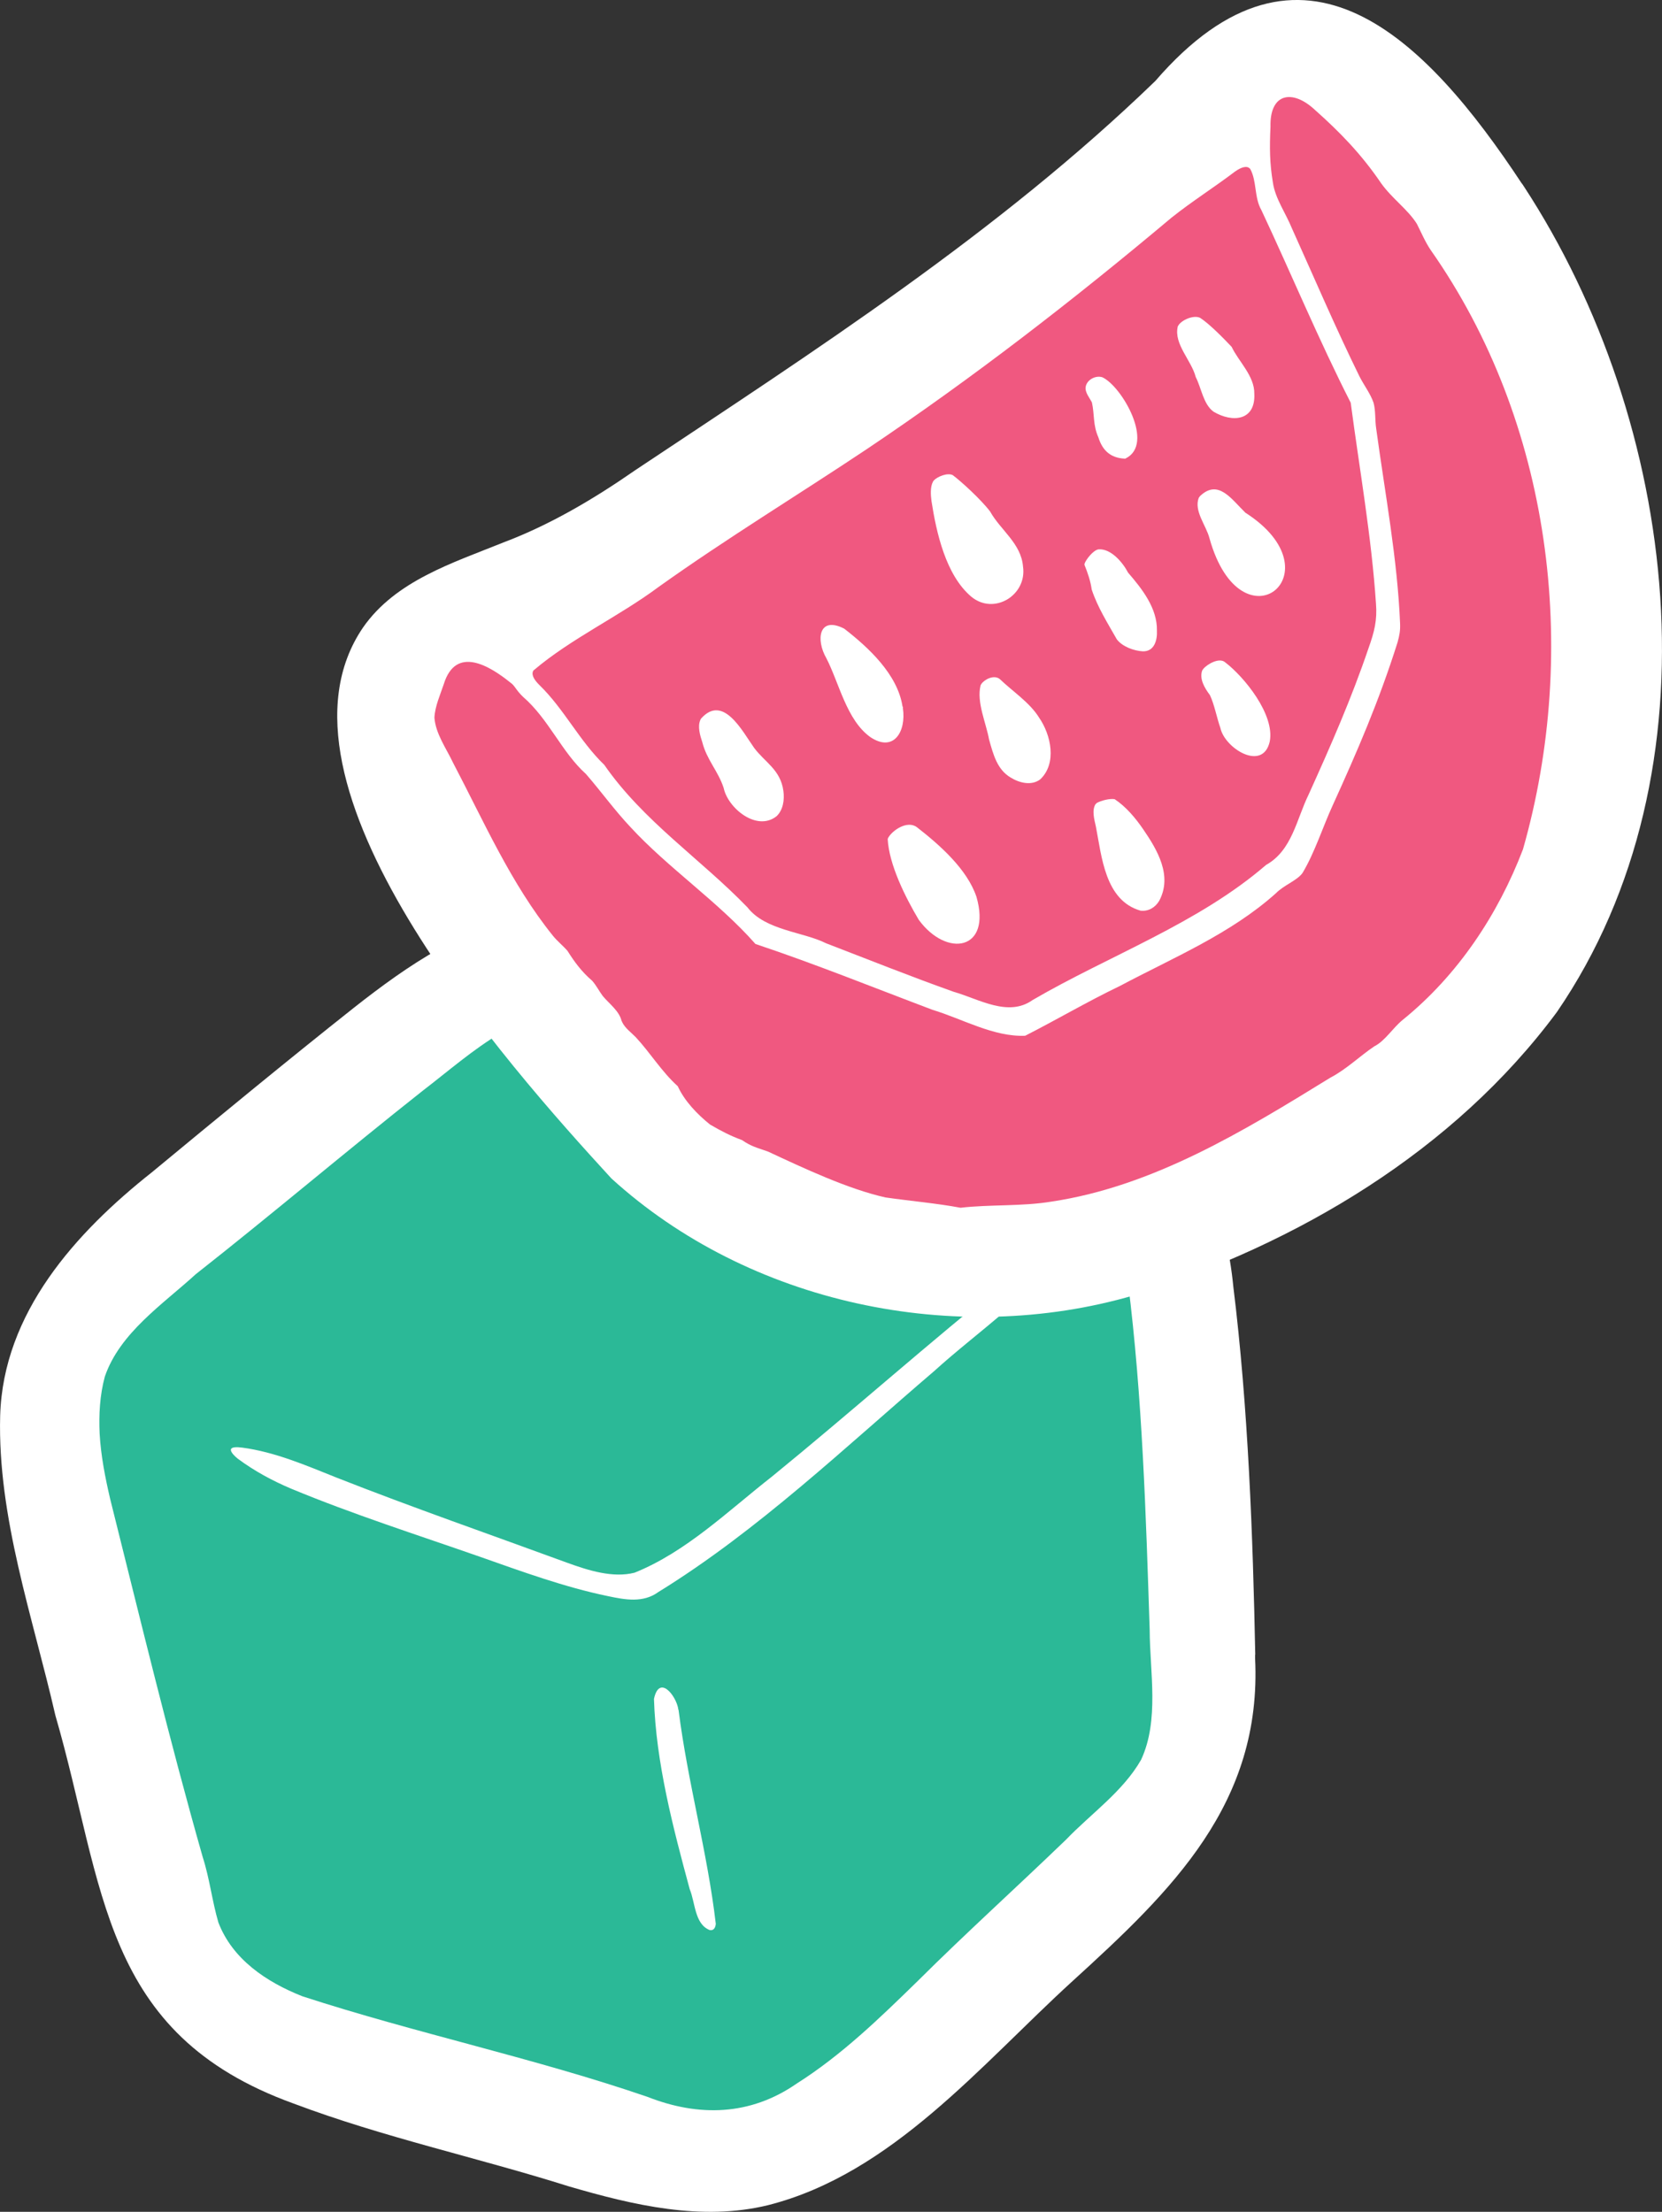 <svg viewBox="0 0 405.99 540.25" xmlns="http://www.w3.org/2000/svg" id="b"><rect x="0" y="0" width="405.99" height="540.25" fill="#333333" stroke="none"/><g id="c"><path fill="#fff" d="M306.63,404.18c-.57-28.8-1.7-60.35-5.37-90.02-3.23-33.51-23.65-53.63-55.03-62.97-23.87-8.6-50.71-18.89-77.45-25.66-12.31-3.05-25.31-4.76-37.88-2.49-16.93,2.88-31.24,12.7-44.42,23.08-16.15,12.79-33.73,27.27-49.35,40.19C18.49,301.06.78,320.66.04,345.79c-.65,24.92,7.99,49.18,13.48,73.18,12.17,41.89,11,77.76,58.17,94.82,21.99,8.29,44.9,13.18,67.29,20.25,15.71,4.58,32.42,8.55,48.65,4.58,30.28-7.68,51.97-34.3,74.36-54.72,24.31-22.12,46.34-43.38,44.6-78.9v-.83h.04Z"></path><path fill="#2bb997" d="M275.56,313.37c3.49,27.75,4.36,56.42,5.28,84.7.04,10.3,2.4,22.12-2.1,31.77-4.45,7.77-12.17,13.09-18.33,19.5-12.04,11.61-24.52,22.87-36.26,34.56-9.25,9.03-18.55,18.06-29.5,25-11.43,7.94-24.04,8.16-36.48,3.27-27.58-9.47-56.55-15.53-84.31-24.57-8.81-3.49-17.06-9.03-20.51-18.02-1.53-5.19-2.14-10.74-3.84-16.01-8.16-28.67-15.23-57.99-22.6-87.45-1.22-5.24-2.27-10.56-2.57-15.93-.22-4.62.04-9.43,1.27-13.96,3.67-10.69,14.14-17.63,22.21-25,18.59-14.62,36.83-30.11,55.55-44.9,11.96-9.16,24.79-21.69,41.02-19.37,33.08,6.28,64.93,19.24,96.92,30.59,9.56,4.41,22.73,5.37,28.54,15.01l.22.44c3.93,6.5,4.67,13.13,5.5,20.33v.04Z"></path><path fill="#fff" d="M165.64,417.36l.13.39c2.18,17.37,7.07,34.82,9.08,52.15-.09,1.09-.61,1.7-1.48,1.53-3.71-1.44-3.53-6.76-4.89-9.99-4.06-15.01-8.25-30.9-8.73-46.47,1.27-5.98,5.32-.96,5.93,2.4h-.04Z"></path><path fill="#fff" d="M260.5,303.94v.22c-8.25,12.26-21.43,20.86-32.33,30.76-21.56,18.41-42.98,38.92-67.33,53.93-3.71,2.71-8.07,1.92-12.39,1-10.56-2.18-21.03-6.02-31.2-9.6-15.1-5.28-31.11-10.39-46.12-16.63-4.63-1.96-8.99-4.32-13.05-7.33-1.22-1-1.92-1.92-1.61-2.4.26-.44,1.35-.48,2.71-.3,7.94,1.05,15.53,4.32,22.95,7.29,18.5,7.29,37.7,13.96,56.51,20.86,5.06,1.83,11.04,3.75,16.36,2.4,12.61-5.06,22.91-15.14,33.51-23.43,19.59-15.97,38.49-32.82,58.17-48.57,3.75-2.92,7.59-5.76,11.65-8.16,1.35-.7,2.31-.79,2.23,0l-.04-.04Z"></path><path fill="#fff" d="M371.74,44.82c-23.34-35.39-53.75-66.45-89.52-25.04-38.4,37.13-83.33,65.95-127.02,95.05-10.37,7.2-20.95,13.41-32.21,17.66-12.43,5.02-26.35,9.35-34.31,20.78-26,38.12,35.23,106.85,60.67,134.57,33.58,30.59,83.96,41.28,127.61,28.56,40.04-12.66,78.13-35.19,103.34-69.18,40.5-59.09,29.53-144.24-8.04-201.67l-.48-.72h-.04Z"></path><path fill="#fff" d="M304.99,40.64l4.69-3.25,36.09,70.49,2.47,46.75-26.84,61.66-69.35,41.76-72.02-25.16-40.52-40.74-16.55-24.8,6.96-3.17,73.29-21.79,20.62-31.32,62.01-44.62,19.14-25.82Z"></path><path fill="#f05880" d="M130.38,163.71c9.14-7.76,20.77-13.1,30.52-20.36,16.61-11.85,34.03-22.43,50.9-33.69,25.88-17.37,50.41-36.37,74.38-56.5,5.02-4,10.51-7.46,15.48-11.24,1.53-1.08,2.97-1.59,3.75-.64,1.64,2.97.94,6.96,2.71,10.02,7.28,15.5,14.06,31.83,21.83,47.07,2.15,16.29,5.09,32.78,6.17,49.05.33,4.06-.4,6.94-1.81,10.88-4.19,12.34-9.21,23.78-14.65,35.79-2.96,6.04-4.04,13.64-10.38,17.17-16.61,14.34-38.39,22.13-57.03,33-5.96,4.25-13.09-.24-19.29-2.01-10.44-3.71-20.82-7.87-31.17-11.85-5.6-2.82-14.86-3.13-19.2-8.77-11.44-11.83-25.43-21.04-34.97-34.8-6.08-5.86-9.81-13.63-15.84-19.49-.92-.91-2.05-2.26-1.58-3.37l.14-.26h.04ZM171.07,175.87c-.7,1.59-.07,3.74.48,5.4,1.12,4.38,3.88,7.06,5.22,11.18,1.02,4.92,8.08,10.75,12.92,6.92,1.59-1.48,1.99-4.02,1.67-6.2-.7-5.18-4.54-6.99-7.15-10.51-2.86-4.02-7.54-13.23-12.96-7.14l-.18.31v.04ZM227.9,117.66c-.69,1.28-.55,3.28-.36,4.71,1.19,7.72,3.49,18.05,9.67,23.33,5.57,4.69,13.72-.32,12.69-7.33-.47-5.66-5.49-8.87-8.03-13.42-2.17-2.89-7.16-7.44-9.14-8.9-1.32-.65-3.75.38-4.61,1.29l-.18.26-.04.04ZM220.47,172.6c-1.19-7.9-8.37-14.49-14.25-19.05-6.26-3.19-6.95,2.76-4.36,7.22,3.1,5.98,4.93,15.1,10.73,19.26,5.72,3.85,8.8-1.35,7.97-7.02v-.4s-.08,0-.08,0ZM274.94,111.99c7.23-3.52-.87-17.6-5.64-19.83-1.64-.56-3.84.6-4.1,2.37-.2,1.33,1.02,2.73,1.53,3.77.66,2.91.21,5.44,1.58,8.53,1.05,3.36,3.11,5,6.31,5.19h.36s-.04-.04-.04-.04ZM287.69,79.82c-.97,4.26,3.36,8.21,4.4,12.28,1.38,2.65,1.84,6.62,4.34,8.45,4.62,2.76,10.29,2.24,9.97-4.36.08-4.36-3.86-7.91-5.53-11.46-2.18-2.31-5.5-5.67-7.7-7.09-1.59-.79-4.55.54-5.33,1.86l-.18.31h.04ZM264.92,137.99c.77,1.88,1.48,3.95,1.76,6,1.43,4.34,3.9,8.22,6.14,12.18,1.39,1.81,4.18,2.79,6.31,2.92,2.8.1,3.61-2.65,3.48-5.1.1-5.43-3.64-10.18-7.04-14.11-1.33-2.56-4.21-5.91-7.2-5.7-1.29.15-3.16,2.57-3.45,3.54v.27ZM239.53,167.43c-1.01,4.08,1.34,9.11,2.07,13.17,1.04,3.71,2,7.43,5.35,9.36,2.11,1.29,5.04,2.01,7.16.4,4.12-3.89,2.65-10.86-.3-15.1-2.25-3.65-6.47-6.4-9.58-9.39-1.4-1.14-3.74.06-4.52,1.21l-.18.31v.04ZM292.84,121.54c-1.26,3.32,1.83,6.8,2.62,9.98,7.77,27.7,31.68,8.38,8.76-6.29-3.46-3.36-6.66-8.36-11.15-3.99l-.18.31h-.04ZM216.84,204.9c.33,6.28,4.28,14.19,7.6,19.78,6.82,9.3,17.85,7.5,14.09-5.62-2.28-6.77-8.98-12.68-14.55-17.01-2.37-1.78-6.07.82-7.04,2.63l-.09.27v-.04ZM293.75,163.59c-.93,2.12.54,4.51,1.8,6.18,1.11,2.34,1.68,5.55,2.57,8.06,1.07,4.96,10.35,10.74,12.05,3.3,1.28-6.61-6.25-15.79-10.82-19.3-1.49-1.41-4.55.49-5.42,1.55l-.14.26-.04-.04ZM267.62,196.41c-.96,1.5-.29,3.82.08,5.48,1.42,7.24,2.2,18.07,10.93,20.55,1.91.21,3.58-.78,4.54-2.41,3.28-6.13-.44-12.43-3.95-17.53-1.86-2.71-4.17-5.47-6.94-7.3-1.24-.2-3.3.34-4.38.94l-.23.26h-.04Z"></path><path fill="#f05880" d="M151.85,249.42c-.53-2.46-3.08-4.29-4.61-6.14-.91-1.22-1.56-2.57-2.6-3.74-2.54-2.18-4.28-4.53-6.01-7.28-1.09-1.27-2.49-2.36-3.58-3.72-10.23-12.7-16.85-27.88-24.37-42.22-1.63-3.46-4.28-7.11-4.56-11.04.14-2.8,1.44-5.63,2.29-8.19,2.94-9.47,11.13-4.51,16.26-.37,1.1.73,1.3,1.76,3.1,3.49,6.27,5.42,9.45,13.53,15.37,18.85,3.66,4.21,7,8.86,10.85,12.94,9.16,9.97,21.52,18.3,30.55,28.57,14.56,4.86,28.83,10.64,43.25,16.08,7.35,2.23,14.93,6.65,22.63,6.34,7.69-3.91,15.2-8.35,23.16-12.17,13.13-6.97,27.04-12.72,38.13-22.67,1.86-1.92,5.13-3.07,6.46-4.91,3.03-5.06,4.97-11.31,7.43-16.65,5.94-13.07,11.2-25.17,15.79-39.69.48-1.77.68-2.79.62-4.57-.64-15.73-3.68-31.81-5.84-47.66-.32-2.1-.1-4.28-.64-6.29-.76-2.24-2.41-4.36-3.48-6.52-5.79-11.77-11.04-24.07-16.47-36.1-1.49-3.68-4.09-7.29-4.64-11.17-.8-4.78-.82-8.52-.59-13.64-.2-8.24,5.38-9.25,10.9-4.07,6.04,5.37,11.29,10.76,16.1,17.84,2.65,3.74,6.56,6.44,8.76,9.96,1.07,2.11,2.05,4.45,3.4,6.43,29.45,41.96,36.43,97.52,22.52,146.33-6.08,15.92-15.89,30.74-29.32,41.62-2.49,2-4.33,5.17-6.98,6.5-3.61,2.43-6.83,5.62-10.78,7.68-21.12,13.01-43.24,26.53-68.11,30.26-7.28,1.2-14.97.66-22.2,1.5-5.77-1.09-12.39-1.66-18.34-2.52-9.13-2.04-19.86-7.09-28.73-11.22-2.65-.94-3.99-1.19-6.32-2.79-2.92-1.08-5.04-2.19-7.81-3.8-3.16-2.55-6.22-5.73-7.88-9.36-3.94-3.55-6.66-8.09-10.24-11.95-1.14-1.18-2.63-2.23-3.32-3.67l-.13-.31v.04Z"></path></g></svg>